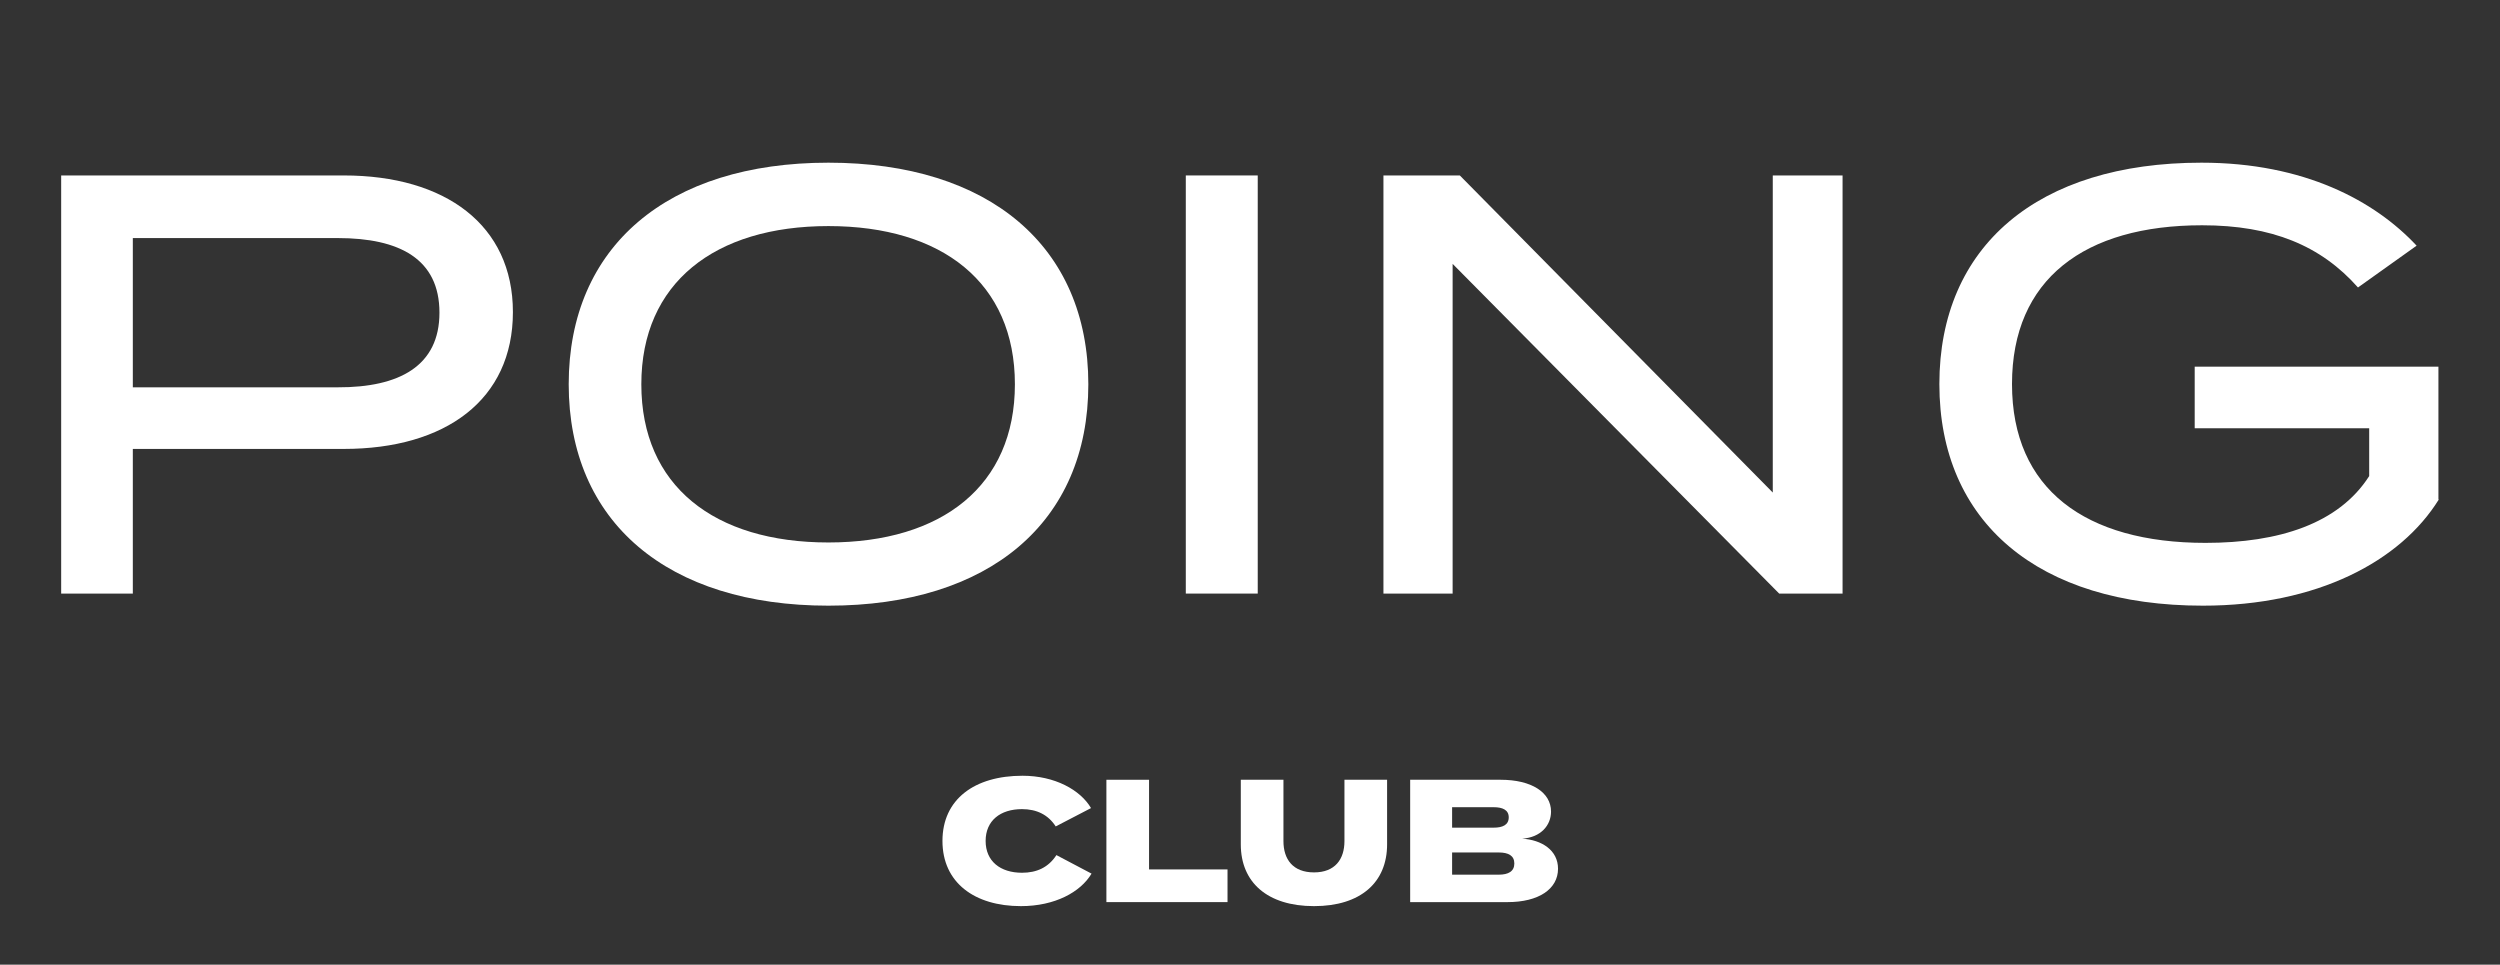 <?xml version="1.0" encoding="UTF-8"?>
<svg width="3719px" height="1435px" viewBox="0 0 3719 1435" version="1.1" xmlns="http://www.w3.org/2000/svg" xmlns:xlink="http://www.w3.org/1999/xlink">
    <rect x="0" y="0" width="3719" height="1435" fill="#333333" stroke="none"/>
    <title>Artboard</title>
    <g id="Artboard" stroke="none" stroke-width="1" fill="none" fill-rule="evenodd">
        <g id="logo-club" transform="translate(91, 242)" fill="#FFFFFF" fill-rule="nonzero">
            <g id="CLUB" transform="translate(1311, 912)">
                <path d="M118.3,144.3 C86.06,144.3 64.22,127.14 64.22,96.98 C64.22,66.82 86.06,49.66 118.3,49.66 C140.14,49.66 157.3,57.98 168.48,75.4 L221,48.1 C205.14,21.06 167.18,0 119.08,0 C47.84,0 0,34.84 0,96.98 C0,159.12 47.84,193.96 116.74,193.96 C167.18,193.96 205.4,173.16 221.78,145.6 L169.52,118.04 C157.56,136.5 140.14,144.3 118.3,144.3 Z" id="Path"></path>
                <polygon id="Path" points="307.32 139.36 307.32 5.98 243.88 5.98 243.88 187.98 424.06 187.98 424.06 139.36"></polygon>
                <path d="M598,5.98 L598,97.24 C598,124.28 583.96,143.78 552.76,143.78 C521.3,143.78 507.26,124.28 507.26,97.24 L507.26,5.98 L443.82,5.98 L443.82,102.18 C443.82,158.34 483.08,193.96 552.76,193.96 C622.44,193.96 661.44,158.34 661.44,102.18 L661.44,5.98 L598,5.98 Z" id="Path"></path>
                <path d="M862.42,93.6 C889.98,91.78 905.32,73.84 905.32,53.3 C905.32,24.7 876.2,5.98 830.44,5.98 L695.76,5.98 L695.76,187.98 L840.84,187.98 C886.6,187.98 915.72,168.74 915.72,138.32 C915.72,110.76 891.54,95.42 862.42,93.6 Z M758.16,46.8 L820.04,46.8 C833.04,46.8 842.4,50.7 842.4,61.88 C842.4,73.32 833.04,77.22 820.04,77.22 L758.16,77.22 L758.16,46.8 Z M827.58,147.16 L758.16,147.16 L758.16,114.14 L827.58,114.14 C841.88,114.14 850.72,118.82 850.72,130.52 C850.72,142.22 841.88,147.16 827.58,147.16 Z" id="Shape"></path>
            </g>
            <path d="M672,222.266 C672,352.916 571.661,425.83 420.409,425.83 L106.591,425.83 L106.591,641 L0,641 L0,19 L420.409,19 C571.661,19 672,92.807 672,222.266 Z M562.729,223.159 C562.729,143.102 503.181,112.151 411.477,112.151 L106.591,112.151 L106.591,334.171 L411.477,334.171 C503.181,334.464 562.729,302.322 562.729,223.159 Z" id="Shape"></path>
            <path d="M755,329.649 C755,124.362 902.337,0 1141.351,0 C1380.365,0 1528,124.362 1528,329.649 C1528,534.935 1380.663,659 1141.351,659 C902.04,659 755,534.638 755,329.649 Z M1418.762,329.649 C1418.762,178.51 1310.417,94.313 1141.351,94.313 C972.285,94.313 863.047,178.808 863.047,329.649 C863.047,480.787 971.392,564.985 1141.351,564.985 C1310.417,564.985 1418.762,480.49 1418.762,329.649 Z" id="Shape"></path>
            <polygon id="Path" points="1673 641 1673 19 1780 19 1780 641"></polygon>
            <polygon id="Path" points="2650 19 2650 641 2555.701 641 2069.926 150.543 2069.926 641 1967 641 1967 19 2080.635 19 2546.182 490.708 2546.182 19"></polygon>
            <path d="M3537,501.019 C3480.144,592.654 3356.608,659 3186.04,659 C2940.754,659 2794,534.638 2794,329.351 C2794,124.065 2940.457,0 3183.956,0 C3336.962,0 3441.744,56.826 3503.958,123.47 L3416.739,185.651 C3361.669,123.47 3288.738,93.123 3184.849,93.123 C3009.815,93.123 2902.056,173.155 2902.056,329.351 C2902.056,485.845 3011.304,565.58 3189.909,565.58 C3299.157,565.58 3388.162,537.018 3433.409,466.209 L3433.409,395.102 L3173.835,395.102 L3173.835,303.467 L3536.405,303.467 L3536.405,501.019 L3537,501.019 Z" id="Path"></path>
        </g>
    </g>
</svg>